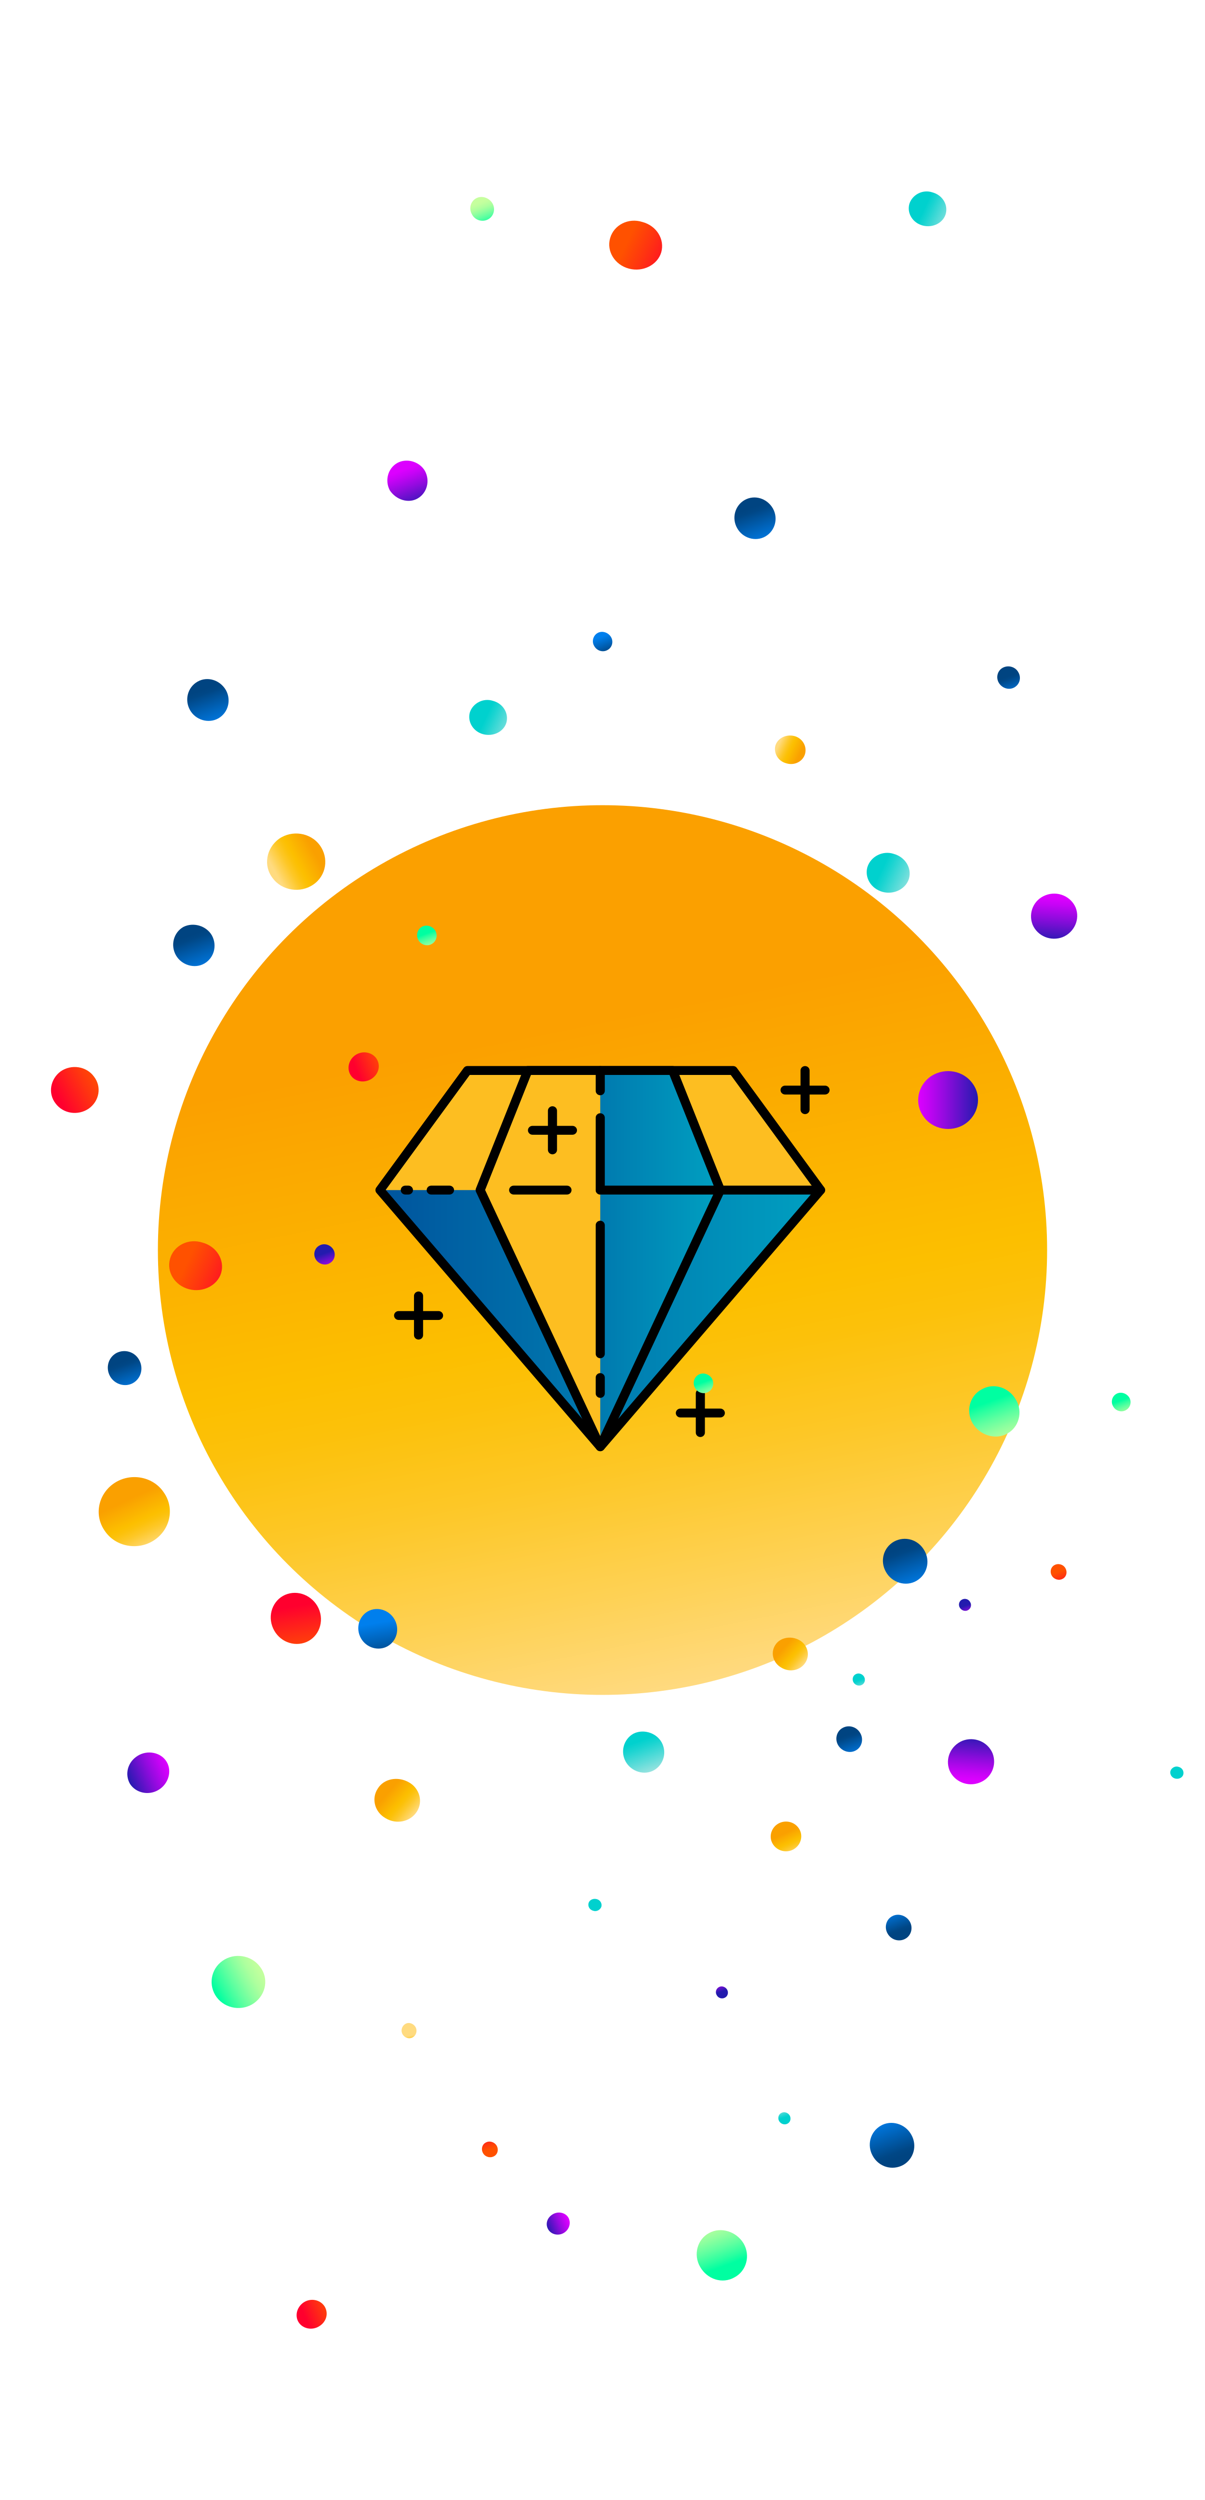 <?xml version="1.0" encoding="utf-8"?>
<!-- Generator: Adobe Illustrator 27.0.0, SVG Export Plug-In . SVG Version: 6.00 Build 0)  -->
<svg version="1.1" xmlns="http://www.w3.org/2000/svg" xmlns:xlink="http://www.w3.org/1999/xlink" x="0px" y="0px"
	 viewBox="0 0 3420 7092" style="enable-background:new 0 0 3420 7092;" xml:space="preserve">
<style type="text/css">
	.st0{fill:url(#SVGID_1_);}
	.st1{fill:url(#SVGID_00000092453637729621863780000010892556295232285586_);}
	.st2{fill:#FFFFFF;stroke:#000000;stroke-width:4;stroke-miterlimit:10;}
	.st3{fill:#3E487D;}
	.st4{fill:url(#SVGID_00000032625108496367582160000004910997963177293708_);}
	.st5{fill:url(#SVGID_00000096027177289340405180000001214195731699492002_);}
	.st6{fill:url(#SVGID_00000156564884327694892900000012332656688676149896_);}
	.st7{fill:url(#SVGID_00000122688674260482443170000017643590319253634230_);}
	.st8{fill:url(#SVGID_00000069385032749360662380000011393052609847593642_);}
	.st9{fill:url(#SVGID_00000124884179044387266750000007991085768959963299_);}
	.st10{fill:#F2F2F2;}
	.st11{fill:url(#SVGID_00000054262985807160440280000011204411124390913951_);}
	.st12{fill:#FFFFFF;}
	.st13{fill:url(#SVGID_00000099632535560169819000000008222324990822937529_);}
	.st14{fill:url(#SVGID_00000183955971857366557640000015035071268870514340_);}
	.st15{fill:url(#SVGID_00000043420031362778413840000015055375567637755268_);}
	.st16{fill:url(#SVGID_00000016054735093750841430000002107633408010657165_);}
	.st17{fill:url(#SVGID_00000116208182101388132450000003517986077948821162_);}
	.st18{fill:url(#SVGID_00000052077129123617649070000004568120946760623805_);}
	.st19{fill:url(#SVGID_00000012453910685726663380000015652269299209762727_);}
	.st20{fill:url(#SVGID_00000061447082515853709760000018095004283531017105_);}
	.st21{fill:url(#SVGID_00000087400651946039661070000002328717489606343609_);}
	.st22{fill:url(#SVGID_00000067194364411449350020000011063100103810493615_);}
	.st23{fill:url(#SVGID_00000059296330630935362740000010282453313020077987_);}
	.st24{fill:url(#SVGID_00000089573526114343941990000008964579094014796172_);}
	.st25{fill:url(#SVGID_00000093860148063396956720000016790741580048336317_);}
	.st26{fill:url(#SVGID_00000003103694412361475810000010932708129241980303_);}
	.st27{fill:none;stroke:#000000;stroke-linecap:round;stroke-linejoin:round;stroke-miterlimit:10;}
	.st28{fill:url(#SVGID_00000008119387786840650300000005875961040661905583_);}
	.st29{fill:url(#SVGID_00000171679232286832546840000004351908775704350353_);}
	.st30{fill:url(#SVGID_00000043448246533651587530000008718559837707993751_);}
	.st31{fill:url(#SVGID_00000181057279229161853620000009665695797601364394_);}
	.st32{fill:url(#SVGID_00000168115669769510183480000011346733605787922859_);}
	.st33{fill:#FDBE21;}
	.st34{fill:url(#SVGID_00000067201979982706485230000010472361060708407947_);}
	.st35{fill:url(#SVGID_00000034059012265831736090000013550139076297225889_);}
	.st36{fill:url(#SVGID_00000013895448438578490430000004227368729411590528_);}
	.st37{fill:url(#SVGID_00000183240862451361300520000018001164096383060872_);}
	.st38{fill:url(#SVGID_00000138566665750620381930000000194917781938143935_);}
	.st39{fill:url(#SVGID_00000013174714273017160600000009149182126136686255_);}
	.st40{fill:url(#SVGID_00000134935926447535291130000008721016907255466631_);}
	.st41{fill:none;stroke:#1D1D1B;stroke-linecap:round;stroke-miterlimit:10;}
	.st42{fill:url(#SVGID_00000157270614999311397280000012743565716014890379_);}
	.st43{fill:url(#SVGID_00000052818831210805609180000013269604421103858846_);}
	.st44{fill:url(#SVGID_00000026849246580758031080000006179198806252394131_);}
	.st45{fill:url(#SVGID_00000093877588069135593840000018243968045741648272_);}
	.st46{fill:url(#SVGID_00000012458921809661710040000004760510194916863147_);}
	.st47{fill:url(#SVGID_00000044169231881359760590000001734410605251669920_);}
	.st48{fill:url(#SVGID_00000145775529212211386170000016522447095834762375_);}
	.st49{fill:url(#SVGID_00000166676782155178258880000017032756723690823563_);}
	.st50{fill:url(#SVGID_00000150793864809474894070000015032141562725734530_);}
	.st51{fill:url(#SVGID_00000053533900707048710910000002191799314785335189_);}
	.st52{fill:url(#SVGID_00000085941391312734044380000004977266724799075984_);}
	.st53{fill:url(#SVGID_00000111883783724639489130000014234342252569855877_);}
	.st54{fill:url(#SVGID_00000124864244978554954870000011757799243259179955_);}
	.st55{fill:url(#SVGID_00000060713978496557981290000018100384914247274887_);}
	.st56{fill:none;stroke:#2F317E;stroke-width:0.27;stroke-linecap:round;stroke-miterlimit:10;}
	.st57{fill:url(#SVGID_00000114779649837133284050000003326148816299796609_);}
	.st58{fill:none;stroke:#2F317E;stroke-width:0.35;stroke-linecap:round;stroke-miterlimit:10;}
	.st59{fill:url(#SVGID_00000139265953009585386690000002956640109903205302_);}
	.st60{fill:url(#SVGID_00000152950271194768538180000008343100581604526748_);}
	.st61{fill:url(#SVGID_00000042714531127337997440000014114926091180414397_);}
	.st62{fill:url(#SVGID_00000023974240783118880630000012046731888624780187_);}
	.st63{fill:url(#SVGID_00000165201543579038322710000001879219381115222673_);}
	.st64{fill:url(#SVGID_00000174565668881810129580000009994145109080855708_);}
	.st65{fill:url(#SVGID_00000111895318577749562890000006903950701134428044_);}
	.st66{fill:url(#SVGID_00000158734971708624762710000003935702833658617228_);}
	.st67{fill:url(#SVGID_00000023982712126037208830000017776090246765473410_);}
	.st68{fill:url(#SVGID_00000036950036358567109370000016613904951623612338_);}
	.st69{fill:url(#SVGID_00000032628956252639649590000003424105488445076150_);}
	.st70{fill:url(#SVGID_00000099660360144100919910000014905246236679011498_);}
	.st71{fill:url(#SVGID_00000071539656088118081220000014025353198315665545_);}
	.st72{fill:url(#SVGID_00000036969364345050074480000014754133572672459393_);}
	.st73{fill:url(#SVGID_00000095310909996004708170000007631466975845830072_);}
	.st74{fill:url(#SVGID_00000043440574592894601080000000012089226961662121_);}
	.st75{fill:url(#SVGID_00000061467511153853393680000008398478090370346112_);}
	.st76{fill:url(#SVGID_00000122699179361525308290000004809402564375845054_);}
	.st77{fill:url(#SVGID_00000061451267087631801150000016131116274962915722_);}
	.st78{fill:url(#SVGID_00000089558710787065120110000018117000923756072115_);}
	.st79{fill:url(#SVGID_00000183226184217162255950000008236587551518329778_);}
	.st80{fill:url(#SVGID_00000145772051680500547310000012201031130996061369_);}
	.st81{fill:url(#SVGID_00000111914074879321652550000012026310361358139538_);}
	.st82{fill:url(#SVGID_00000169536250820653538360000016578489801943473067_);}
	.st83{fill:url(#SVGID_00000168815421885645962860000003790376711056593048_);}
	.st84{fill:url(#SVGID_00000026132213352534412850000003010417137120242843_);}
	.st85{fill:url(#SVGID_00000064315754945785291370000017422963683221961127_);}
	.st86{fill:url(#SVGID_00000002344491859718948490000005652599474891633572_);}
	.st87{fill:url(#SVGID_00000106149423147108518620000008452293116445037732_);}
	.st88{fill:url(#SVGID_00000134221507694200888910000015193414439787283851_);}
	.st89{fill:url(#SVGID_00000182503927496159102040000009523917520513763238_);}
	.st90{fill:url(#SVGID_00000033361254511151448810000013780831562484017037_);}
	.st91{fill:url(#SVGID_00000173860667351975899150000016457163469913290413_);}
	.st92{fill:url(#SVGID_00000001645859818405559220000013805121615036430731_);}
	.st93{fill:url(#SVGID_00000019660519440304638610000006833782690846886064_);}
	.st94{fill:url(#SVGID_00000142871183901096948270000013030030499970648720_);}
	.st95{fill:url(#SVGID_00000101097568375846529920000017155435269832056206_);}
	.st96{fill:url(#SVGID_00000128466230017453968350000017913817169554524068_);}
	.st97{fill:url(#SVGID_00000005238418450861477370000013544673972243948960_);}
	.st98{fill:url(#SVGID_00000161623081367451164070000008089624679374319529_);}
	.st99{fill:url(#SVGID_00000003811979648883418390000008785554253288544406_);}
	.st100{fill:url(#SVGID_00000168079445984701370630000006886631731856238526_);}
	.st101{fill:url(#SVGID_00000113349650936716500220000009460961596403636894_);}
	.st102{fill:url(#SVGID_00000163052130032591846600000000297623740665741212_);}
	.st103{fill:url(#SVGID_00000030451861703245371920000010500781883396485781_);}
	.st104{fill:url(#SVGID_00000045604724613704217140000000048217637464709515_);}
	.st105{fill:url(#SVGID_00000100351306175627627430000009251056492620781726_);}
	.st106{fill:url(#SVGID_00000141415886694743702610000007537481345569052838_);}
	.st107{fill:url(#SVGID_00000106114359480851594800000005567511740408607630_);}
	.st108{fill:url(#SVGID_00000181809253112212104600000007606162114729828499_);}
	.st109{fill:url(#SVGID_00000147203162049273100080000018072644952583149203_);}
	.st110{fill:url(#SVGID_00000008835061471154997140000012430583835123530172_);}
	.st111{fill:url(#SVGID_00000116921490214990461750000017955188732657242010_);}
	.st112{fill:url(#SVGID_00000083770239806492363870000011722403621455283341_);}
	.st113{fill:url(#SVGID_00000029762947408240921920000012984324164179393465_);}
	.st114{fill:url(#SVGID_00000183216443645923790240000007704186826083664557_);}
	.st115{fill:url(#SVGID_00000061464681285240801150000011508628962572955319_);}
	.st116{fill:url(#SVGID_00000111872353496954894800000003303977855725071766_);}
	.st117{fill:url(#SVGID_00000176763786414213319080000011429916999584216232_);}
	.st118{fill:url(#SVGID_00000093881027891471130770000015015169804725247907_);}
	.st119{fill:url(#SVGID_00000136379848535822083490000002685064592085589129_);}
	.st120{fill:url(#SVGID_00000157993262065276657360000014271711112838016148_);}
	.st121{fill:url(#SVGID_00000179637428573465618060000012445664014072798877_);}
	.st122{fill:url(#SVGID_00000004523505251044264610000011235716397970227879_);}
	.st123{fill:url(#SVGID_00000160894083729390765730000005125209075990443939_);}
	.st124{fill:url(#SVGID_00000065062887124577329500000011738683978972359352_);}
	.st125{fill:url(#SVGID_00000032647170324978490180000009808391308134492307_);}
	.st126{fill:url(#SVGID_00000147942801067195273160000010452740062851589013_);}
	.st127{fill:url(#SVGID_00000116926096551891627200000016587994644675873167_);}
	.st128{fill:url(#SVGID_00000176017270516328941530000002541167097477531780_);}
	.st129{fill:url(#SVGID_00000160186176176298963430000014515422899495378825_);}
	.st130{fill:url(#SVGID_00000005949493568673824240000013016989957644160909_);}
	.st131{fill:url(#SVGID_00000128477502543406646330000002510577361282227336_);}
	.st132{fill:url(#SVGID_00000173141078793481652730000010852764871861874103_);}
	.st133{fill:url(#SVGID_00000145050489340254433810000002506283230878324923_);}
	.st134{fill:url(#SVGID_00000062189874590762053990000005661980236962160520_);}
	.st135{fill:url(#SVGID_00000177463912572303714540000000198454668447857030_);}
	.st136{fill:url(#SVGID_00000081628563854085512340000009801584147631203760_);}
	.st137{fill:url(#SVGID_00000003076022646452689890000000320775544649179286_);}
	.st138{fill:url(#SVGID_00000106864736012411828780000011696389956732794531_);}
	.st139{fill:url(#SVGID_00000004512883019010680550000011755474419244549771_);}
	.st140{fill:url(#SVGID_00000005989206981147973530000013805989007611770262_);}
	.st141{fill:url(#SVGID_00000049917503817265809180000008522084646858559114_);}
	.st142{fill:url(#SVGID_00000116204675669228232990000018158967188327332512_);}
	.st143{fill:url(#SVGID_00000011013308269935053650000001411580793748794805_);}
	.st144{fill:url(#SVGID_00000048496203881131697590000008441253856912783759_);}
	.st145{fill:url(#SVGID_00000154414711800185601020000012435625409280718000_);}
	.st146{fill:url(#SVGID_00000114754054167627905630000003751068765763878284_);}
	.st147{fill:url(#SVGID_00000025422033971080315570000016114199620754929282_);}
	.st148{fill:url(#SVGID_00000054250178345706497100000002150825791818117517_);}
	.st149{fill:url(#SVGID_00000062178870690950034060000017906963624364753552_);}
	.st150{fill:url(#SVGID_00000041290012317712115470000009854816356362054066_);}
	.st151{fill:url(#SVGID_00000183940835908832831930000006759509254901331130_);}
	.st152{fill:url(#SVGID_00000016056158127155399420000009019186369438864553_);}
	.st153{fill:url(#SVGID_00000018934044754523120860000016895550781333372089_);}
	.st154{fill:url(#SVGID_00000119828012829978344990000006458603054531891366_);}
	.st155{fill:url(#SVGID_00000051373139239453763890000007758779766389042333_);}
	.st156{fill:none;stroke:#000000;stroke-width:0.5;stroke-miterlimit:10;}
	.st157{fill:none;stroke:#1A1A1A;stroke-width:0.94;stroke-linecap:round;stroke-linejoin:round;stroke-miterlimit:10;}
	.st158{fill:url(#SVGID_00000091000501136252899470000013816168501750092706_);}
	.st159{fill:#020202;}
	.st160{fill:none;}
	.st161{fill:url(#SVGID_00000138564510555995235340000016144902846339163062_);}
	.st162{fill:url(#SVGID_00000076568720597104469330000013066432092133312958_);}
	.st163{fill:url(#SVGID_00000145774648943824927780000001397638820435494820_);}
	.st164{fill:url(#SVGID_00000031170340028748421780000016856471227497885850_);}
	.st165{fill:url(#SVGID_00000111892849212976621130000016921743844642483633_);}
	.st166{fill:url(#SVGID_00000008870425828144460090000016517460596087460257_);}
	.st167{fill:url(#SVGID_00000182504895072331885720000005562854635690263451_);}
	.st168{fill-rule:evenodd;clip-rule:evenodd;}
	.st169{fill-rule:evenodd;clip-rule:evenodd;fill:url(#SVGID_00000039117592361993615490000008323821518758073504_);}
	.st170{fill:url(#SVGID_00000095305735721513008530000002512478531836887715_);}
	.st171{fill:url(#SVGID_00000071544867591537798190000003725798874324613533_);}
</style>
<g id="background">
</g>
<g id="object">
	<g>
		
			<linearGradient id="SVGID_1_" gradientUnits="userSpaceOnUse" x1="17938.041" y1="3802.997" x2="20461.914" y2="3802.997" gradientTransform="matrix(-0.199 -0.98 0.98 -0.199 1811.049 23118.729)">
			<stop  offset="0" style="stop-color:#FFDA80"/>
			<stop  offset="0.12" style="stop-color:#FED153"/>
			<stop  offset="0.254" style="stop-color:#FDC726"/>
			<stop  offset="0.358" style="stop-color:#FCC10A"/>
			<stop  offset="0.419" style="stop-color:#FCBF00"/>
			<stop  offset="0.756" style="stop-color:#FBA000"/>
			<stop  offset="0.994" style="stop-color:#FBA000"/>
		</linearGradient>
		<circle class="st0" cx="1710" cy="3546" r="1261.9"/>
		<g>
			<g>
				<g>
					<g>
						<g>
							
								<linearGradient id="SVGID_00000041260365849668697170000001833965948922907294_" gradientUnits="userSpaceOnUse" x1="1078.42" y1="3570.331" x2="2328.82" y2="3570.331">
								<stop  offset="0" style="stop-color:#00549D"/>
								<stop  offset="1" style="stop-color:#00A0C1"/>
							</linearGradient>
							<polygon style="fill:url(#SVGID_00000041260365849668697170000001833965948922907294_);" points="2080.7,3036.7 
								2328.8,3375.9 1703.6,4104 1078.4,3375.9 1326.6,3036.7 							"/>
						</g>
					</g>
				</g>
				<g>
					<g>
						<g>
							<polygon class="st33" points="1078.4,3375.9 1326.6,3036.7 2080.7,3036.7 2328.8,3375.9 							"/>
						</g>
					</g>
				</g>
				<g>
					<g>
						<g>
							<path d="M1703.6,4116.6c-3.8,0-7.4-1.6-9.9-4.5L1068.6,3384c-3.8-4.4-4-10.8-0.6-15.5l248.2-339.2c2.4-3.3,6.3-5.3,10.5-5.3
								h754.1c4.2,0,8.1,2,10.5,5.3l248.2,339.2c3.4,4.7,3.2,11.1-0.6,15.5l-625.2,728.1C1711,4115,1707.4,4116.6,1703.6,4116.6z
								 M1094.7,3375.3l608.9,709.1l608.9-709.1l-238.5-326h-740.8L1094.7,3375.3z"/>
						</g>
					</g>
				</g>
				<g>
					<g>
						<g>
							
								<linearGradient id="SVGID_00000150783180341704700730000017443148755874706560_" gradientUnits="userSpaceOnUse" x1="1362.828" y1="3570.331" x2="2044.404" y2="3570.331">
								<stop  offset="0" style="stop-color:#00549D"/>
								<stop  offset="1" style="stop-color:#00A0C1"/>
							</linearGradient>
							<polygon style="fill:url(#SVGID_00000150783180341704700730000017443148755874706560_);" points="1909.1,3036.7 
								2044.4,3375.9 1703.6,4104 1362.8,3375.9 1498.1,3036.7 							"/>
						</g>
					</g>
				</g>
				<g>
					<g>
						<g>
							<polygon class="st33" points="1703.6,4104 1362.8,3375.9 1498.1,3036.7 1703.6,3036.7 							"/>
						</g>
					</g>
				</g>
				<g>
					<g>
						<g>
							<g>
								<path d="M1703.6,4116.6c-5,0-9.6-2.9-11.7-7.4l-340.8-728.1c-1.5-3.1-1.6-6.7-0.3-9.9l135.3-339.2c1.9-4.8,6.7-8,12-8h411
									c5.3,0,10.1,3.2,12,8l135.3,339.2c1.3,3.2,1.2,6.7-0.3,9.9l-340.8,728.1C1713.2,4113.8,1708.7,4116.6,1703.6,4116.6z
									 M1376.8,3375.5l326.8,698.2l326.8-698.2l-130.1-326.2h-393.4L1376.8,3375.5z"/>
							</g>
						</g>
					</g>
				</g>
				<g>
					<g>
						<g>
							<path d="M2328.8,3388.5h-625.2c-7.1,0-12.9-5.7-12.9-12.6c0-7,5.8-12.6,12.9-12.6h625.2c7.1,0,12.9,5.7,12.9,12.6
								C2341.7,3382.9,2335.9,3388.5,2328.8,3388.5z"/>
						</g>
					</g>
				</g>
				<g>
					<g>
						<g>
							<path d="M1609.2,3388.5h-151.4c-7.1,0-12.9-5.7-12.9-12.6c0-7,5.8-12.6,12.9-12.6h151.4c7.1,0,12.9,5.7,12.9,12.6
								C1622.1,3382.9,1616.3,3388.5,1609.2,3388.5z"/>
						</g>
					</g>
				</g>
				<g>
					<g>
						<g>
							<path d="M1275.8,3388.5h-51.9c-7.1,0-12.9-5.7-12.9-12.6c0-7,5.8-12.6,12.9-12.6h51.9c7.1,0,12.9,5.7,12.9,12.6
								C1288.6,3382.9,1282.9,3388.5,1275.8,3388.5z"/>
						</g>
					</g>
				</g>
				<g>
					<g>
						<g>
							<path d="M1159.2,3388.5h-8.9c-7.1,0-12.9-5.7-12.9-12.6c0-7,5.8-12.6,12.9-12.6h8.9c7.1,0,12.9,5.7,12.9,12.6
								C1172.1,3382.9,1166.3,3388.5,1159.2,3388.5z"/>
						</g>
					</g>
				</g>
				<g>
					<g>
						<g>
							<g>
								<path d="M1703.6,3106.9c-7.1,0-12.9-5.7-12.9-12.6v-57.6c0-7,5.8-12.6,12.9-12.6c7.1,0,12.9,5.7,12.9,12.6v57.6
									C1716.5,3101.2,1710.7,3106.9,1703.6,3106.9z"/>
							</g>
						</g>
					</g>
				</g>
				<g>
					<g>
						<g>
							<g>
								<path d="M1703.6,3388.5c-7.1,0-12.9-5.7-12.9-12.6v-205.4c0-7,5.8-12.6,12.9-12.6c7.1,0,12.9,5.7,12.9,12.6v205.4
									C1716.5,3382.9,1710.7,3388.5,1703.6,3388.5z"/>
							</g>
						</g>
					</g>
				</g>
				<g>
					<g>
						<g>
							<path d="M1703.6,3965.3c-7.1,0-12.9-5.7-12.9-12.6v-45c0-7,5.8-12.6,12.9-12.6c7.1,0,12.9,5.7,12.9,12.6v45
								C1716.5,3959.7,1710.7,3965.3,1703.6,3965.3z"/>
						</g>
					</g>
				</g>
				<g>
					<g>
						<g>
							<path d="M1703.6,3852.9c-7.1,0-12.9-5.7-12.9-12.6v-364.9c0-7,5.8-12.6,12.9-12.6c7.1,0,12.9,5.7,12.9,12.6v364.9
								C1716.5,3847.2,1710.7,3852.9,1703.6,3852.9z"/>
						</g>
					</g>
				</g>
			</g>
			<g>
				<g>
					<g>
						<g>
							<g>
								<path d="M2284.9,3160.4c-7.1,0-12.9-5.7-12.9-12.6v-111.1c0-7,5.8-12.6,12.9-12.6c7.1,0,12.9,5.7,12.9,12.6v111.1
									C2297.8,3154.7,2292,3160.4,2284.9,3160.4z"/>
							</g>
						</g>
					</g>
				</g>
				<g>
					<g>
						<g>
							<path d="M2341.6,3104.8h-113.4c-7.1,0-12.9-5.7-12.9-12.6c0-7,5.8-12.6,12.9-12.6h113.4c7.1,0,12.9,5.7,12.9,12.6
								C2354.5,3099.2,2348.7,3104.8,2341.6,3104.8z"/>
						</g>
					</g>
				</g>
			</g>
			<g>
				<g>
					<g>
						<g>
							<path d="M1568,3274.4c-7.1,0-12.9-5.7-12.9-12.6v-111.1c0-7,5.8-12.6,12.9-12.6c7.1,0,12.9,5.7,12.9,12.6v111.1
								C1580.9,3268.8,1575.1,3274.4,1568,3274.4z"/>
						</g>
					</g>
				</g>
				<g>
					<g>
						<g>
							<path d="M1624.7,3218.9h-113.4c-7.1,0-12.9-5.7-12.9-12.6c0-7,5.8-12.6,12.9-12.6h113.4c7.1,0,12.9,5.7,12.9,12.6
								C1637.6,3213.2,1631.8,3218.9,1624.7,3218.9z"/>
						</g>
					</g>
				</g>
			</g>
			<g>
				<g>
					<g>
						<g>
							<path d="M1187.9,3799.9c-7.1,0-12.9-5.7-12.9-12.6v-111.1c0-7,5.8-12.6,12.9-12.6c7.1,0,12.9,5.7,12.9,12.6v111.1
								C1200.8,3794.2,1195.1,3799.9,1187.9,3799.9z"/>
						</g>
					</g>
				</g>
				<g>
					<g>
						<g>
							<g>
								<path d="M1244.7,3744.3h-113.4c-7.1,0-12.9-5.7-12.9-12.6c0-7,5.8-12.6,12.9-12.6h113.4c7.1,0,12.9,5.7,12.9,12.6
									C1257.6,3738.7,1251.8,3744.3,1244.7,3744.3z"/>
							</g>
						</g>
					</g>
				</g>
			</g>
			<g>
				<g>
					<g>
						<g>
							<path d="M1987.7,4076.4c-7.1,0-12.9-5.6-12.9-12.6v-111.1c0-7,5.8-12.6,12.9-12.6c7.1,0,12.9,5.7,12.9,12.6v111.1
								C2000.6,4070.8,1994.8,4076.4,1987.7,4076.4z"/>
						</g>
					</g>
				</g>
				<g>
					<g>
						<g>
							<path d="M2044.4,4020.9H1931c-7.1,0-12.9-5.7-12.9-12.6c0-7,5.8-12.6,12.9-12.6h113.4c7.1,0,12.9,5.7,12.9,12.6
								C2057.3,4015.2,2051.5,4020.9,2044.4,4020.9z"/>
						</g>
					</g>
				</g>
			</g>
		</g>
	</g>
	
		<linearGradient id="SVGID_00000134210188677345678770000017038708836400809146_" gradientUnits="userSpaceOnUse" x1="1170.172" y1="2918.109" x2="1255.157" y2="2933.304" gradientTransform="matrix(-0.556 -0.807 1.031 -0.672 -106.292 8165.682)">
		<stop  offset="0" style="stop-color:#FFDB80"/>
		<stop  offset="0.12" style="stop-color:#FED153"/>
		<stop  offset="0.25" style="stop-color:#FDC726"/>
		<stop  offset="0.36" style="stop-color:#FCC10A"/>
		<stop  offset="0.42" style="stop-color:#FCBF00"/>
		<stop  offset="0.76" style="stop-color:#FAA000"/>
		<stop  offset="0.99" style="stop-color:#FAA000"/>
	</linearGradient>
	<path style="fill:url(#SVGID_00000134210188677345678770000017038708836400809146_);" d="M2206.6,5174.4
		c-19.6,13.1-25.4,39.3-11.9,58.5c13.1,19.2,40.5,24.6,60.2,11.5c19.6-13.1,25.4-39.3,11.9-58.5
		C2253.7,5166.6,2226.7,5161.3,2206.6,5174.4z"/>
	
		<linearGradient id="SVGID_00000124148584188719625800000001646284386373958550_" gradientUnits="userSpaceOnUse" x1="4160.249" y1="7168.678" x2="4294.252" y2="7192.652" gradientTransform="matrix(0.268 0.785 -0.951 0.31 6771.518 -884.394)">
		<stop  offset="0" style="stop-color:#007FED"/>
		<stop  offset="0.37" style="stop-color:#0067C1"/>
		<stop  offset="0.84" style="stop-color:#004786"/>
		<stop  offset="0.95" style="stop-color:#004481"/>
	</linearGradient>
	<path style="fill:url(#SVGID_00000124148584188719625800000001646284386373958550_);" d="M1090.3,4674.1
		c28.6-9,43.9-41.3,33.9-70.4c-10.1-29.6-41.8-46-70.4-37s-43.9,41.3-33.9,70.4C1030,4666.7,1061.2,4683.1,1090.3,4674.1z"/>
	
		<linearGradient id="SVGID_00000053502974688266195980000017597733288437442191_" gradientUnits="userSpaceOnUse" x1="4039.894" y1="3097.155" x2="3999.078" y2="3199.135" gradientTransform="matrix(-0.931 0.364 -0.459 -1.12 7944.692 7047.071)">
		<stop  offset="0" style="stop-color:#DC00FF"/>
		<stop  offset="0.15" style="stop-color:#C703F6"/>
		<stop  offset="0.45" style="stop-color:#910BDE"/>
		<stop  offset="0.88" style="stop-color:#3B17B9"/>
		<stop  offset="1" style="stop-color:#231BAE"/>
	</linearGradient>
	<path style="fill:url(#SVGID_00000053502974688266195980000017597733288437442191_);" d="M2694.7,5021.6
		c13.9,32.7,52,48.3,85.5,35.2c33.6-12.7,49.9-49.9,36.8-83.5c-13.9-32.7-52-48.3-85.5-35.2
		C2698,4952.1,2682.1,4988.9,2694.7,5021.6z"/>
	
		<linearGradient id="SVGID_00000145050192087926390300000003121018758518830269_" gradientUnits="userSpaceOnUse" x1="1353.882" y1="3344.711" x2="1506.32" y2="3371.966" gradientTransform="matrix(-0.413 -0.72 0.87 -0.473 243.541 7065.621)">
		<stop  offset="0" style="stop-color:#007FED"/>
		<stop  offset="0.37" style="stop-color:#0067C1"/>
		<stop  offset="0.84" style="stop-color:#004786"/>
		<stop  offset="0.95" style="stop-color:#004481"/>
	</linearGradient>
	<path style="fill:url(#SVGID_00000145050192087926390300000003121018758518830269_);" d="M2537.1,4373.1
		c-29.9,17.2-40.1,55.2-22.9,85.5c17.2,31.5,57.3,43,86.8,25.8c29.9-17.2,40.1-55.2,22.9-85.5
		C2606.6,4367.4,2568.6,4355.9,2537.1,4373.1z"/>
	
		<linearGradient id="SVGID_00000077324307270057545120000008659856290304461739_" gradientUnits="userSpaceOnUse" x1="4019.071" y1="7375.322" x2="4191.866" y2="7406.229" gradientTransform="matrix(0.268 0.785 -0.951 0.31 6771.518 -884.394)">
		<stop  offset="0" style="stop-color:#FF002E"/>
		<stop  offset="0.62" style="stop-color:#FF3510"/>
		<stop  offset="1" style="stop-color:#FF5100"/>
	</linearGradient>
	<path style="fill:url(#SVGID_00000077324307270057545120000008659856290304461739_);" d="M863.5,4660.2c37-11.6,56.6-52.9,43.4-91
		c-13.2-38.1-54-59.3-91-47.6c-37,11.6-56.6,52.9-43.4,91C785.7,4650.7,825.4,4671.8,863.5,4660.2L863.5,4660.2z"/>
	
		<linearGradient id="SVGID_00000175314746951153240810000006471258331291890605_" gradientUnits="userSpaceOnUse" x1="-1827.458" y1="6710.366" x2="-1726.426" y2="6728.465" gradientTransform="matrix(0.723 -0.428 0.52 0.831 -1304.008 211.435)">
		<stop  offset="0" style="stop-color:#FF002E"/>
		<stop  offset="0.62" style="stop-color:#FF3510"/>
		<stop  offset="1" style="stop-color:#FF5100"/>
	</linearGradient>
	<path style="fill:url(#SVGID_00000175314746951153240810000006471258331291890605_);" d="M921.3,6542.6
		c-12.2-19.1-38.6-24.3-58.2-12.2c-19.6,12.2-27.5,37.6-15.9,56.6c11.6,19.1,38.6,24.3,58.2,12.2
		C926,6587.1,933.5,6562.8,921.3,6542.6z"/>
	
		<linearGradient id="SVGID_00000159451887517353205720000003099291957233119138_" gradientUnits="userSpaceOnUse" x1="1180.52" y1="3441.27" x2="1221.647" y2="3448.636" gradientTransform="matrix(-0.413 -0.72 0.87 -0.473 243.541 7065.621)">
		<stop  offset="0" style="stop-color:#DC00FF"/>
		<stop  offset="0.15" style="stop-color:#C703F6"/>
		<stop  offset="0.45" style="stop-color:#910BDE"/>
		<stop  offset="0.88" style="stop-color:#3B17B9"/>
		<stop  offset="1" style="stop-color:#231BAE"/>
	</linearGradient>
	<path style="fill:url(#SVGID_00000159451887517353205720000003099291957233119138_);" d="M2730.2,4537.6c-8.2,4.1-11,14.7-6.1,22.9
		c4.9,8.2,15.6,11.5,23.3,7c8.2-4.5,11-14.7,6.1-22.9C2749,4536,2738.4,4533.1,2730.2,4537.6L2730.2,4537.6z"/>
	
		<linearGradient id="SVGID_00000152959550498193178910000000508133914921725083_" gradientUnits="userSpaceOnUse" x1="1207.061" y1="2422.4" x2="1348.367" y2="2447.644" gradientTransform="matrix(-0.413 -0.72 0.87 -0.473 243.541 7065.621)">
		<stop  offset="0" style="stop-color:#C4E8E4"/>
		<stop  offset="0.48" style="stop-color:#5EDCD9"/>
		<stop  offset="0.83" style="stop-color:#1AD4D1"/>
		<stop  offset="0.99" style="stop-color:#00D1CE"/>
	</linearGradient>
	<path style="fill:url(#SVGID_00000152959550498193178910000000508133914921725083_);" d="M1797.2,4918.2
		c-27.5,15.9-37,51.3-21.2,79.4c15.9,28,52.9,39.7,80.4,23.8c27.5-15.9,37-51.3,21.2-79.4
		C1861.8,4914.5,1824.8,4903.9,1797.2,4918.2z"/>
	
		<linearGradient id="SVGID_00000060741602734164779530000008098578819453156256_" gradientUnits="userSpaceOnUse" x1="4733.979" y1="4457.821" x2="4875.286" y2="4483.119" gradientTransform="matrix(-0.413 -0.72 0.87 -0.473 243.541 7065.621)">
		<stop  offset="0" style="stop-color:#007FED"/>
		<stop  offset="0.37" style="stop-color:#0067C1"/>
		<stop  offset="0.84" style="stop-color:#004786"/>
		<stop  offset="0.95" style="stop-color:#004481"/>
	</linearGradient>
	<path style="fill:url(#SVGID_00000060741602734164779530000008098578819453156256_);" d="M2113.2,1418.5
		c-27.5,15.9-37,51.3-21.2,79.4c15.9,29.1,52.9,39.7,80.4,23.8s37-51.3,21.2-79.4C2176.7,1413.2,2141.3,1402.6,2113.2,1418.5z"/>
	
		<linearGradient id="SVGID_00000050664906025586720200000017789932897550894996_" gradientUnits="userSpaceOnUse" x1="2254.632" y1="3103.323" x2="2321.739" y2="3115.337" gradientTransform="matrix(-0.413 -0.72 0.87 -0.473 243.541 7065.621)">
		<stop  offset="0" style="stop-color:#C6FF9E"/>
		<stop  offset="0.1" style="stop-color:#BFFF9E"/>
		<stop  offset="0.26" style="stop-color:#ACFF9E"/>
		<stop  offset="0.43" style="stop-color:#8CFF9F"/>
		<stop  offset="0.63" style="stop-color:#60FFA0"/>
		<stop  offset="0.85" style="stop-color:#29FFA0"/>
		<stop  offset="0.99" style="stop-color:#00FFA1"/>
	</linearGradient>
	<path style="fill:url(#SVGID_00000050664906025586720200000017789932897550894996_);" d="M1982.6,3899.5
		c-13.2,7.4-17.5,24.3-10.1,37.6c7.4,13.8,25.4,19.1,38.1,11.1c13.2-7.4,17.5-24.3,10.1-37.6
		C2012.8,3897.9,1995.9,3892.1,1982.6,3899.5z"/>
	
		<linearGradient id="SVGID_00000000924335352377794540000009610605954475566486_" gradientUnits="userSpaceOnUse" x1="1520.726" y1="4116.54" x2="1584.648" y2="4127.958" gradientTransform="matrix(-0.413 -0.72 0.87 -0.473 243.541 7065.621)">
		<stop  offset="0" style="stop-color:#C6FF9E"/>
		<stop  offset="0.1" style="stop-color:#BFFF9E"/>
		<stop  offset="0.26" style="stop-color:#ACFF9E"/>
		<stop  offset="0.43" style="stop-color:#8CFF9F"/>
		<stop  offset="0.63" style="stop-color:#60FFA0"/>
		<stop  offset="0.85" style="stop-color:#29FFA0"/>
		<stop  offset="0.99" style="stop-color:#00FFA1"/>
	</linearGradient>
	<path style="fill:url(#SVGID_00000000924335352377794540000009610605954475566486_);" d="M3168.7,3953.8
		c-12.7,7-16.8,23.3-9.4,35.6c7,13.1,24.1,18,36.4,10.6c12.7-7,16.8-23.3,9.4-35.6C3197.8,3952.5,3181.4,3946.8,3168.7,3953.8z"/>
	
		<linearGradient id="SVGID_00000137829720455297132500000003361491299748014981_" gradientUnits="userSpaceOnUse" x1="943.069" y1="2957.764" x2="1030.726" y2="2973.438" gradientTransform="matrix(-0.413 -0.72 0.87 -0.473 243.541 7065.621)">
		<stop  offset="0" style="stop-color:#007FED"/>
		<stop  offset="0.37" style="stop-color:#0067C1"/>
		<stop  offset="0.84" style="stop-color:#004786"/>
		<stop  offset="0.95" style="stop-color:#004481"/>
	</linearGradient>
	<path style="fill:url(#SVGID_00000137829720455297132500000003361491299748014981_);" d="M2391.8,4901.4
		c-17.2,9-23.3,31.5-13.1,49.1c10.2,17.2,32.7,24.6,49.9,15.1c17.2-9,23.3-31.5,13.1-49.1C2431.5,4898.1,2409,4892,2391.8,4901.4z"
		/>
	
		<linearGradient id="SVGID_00000061469574454191183120000003766811236826238883_" gradientUnits="userSpaceOnUse" x1="1130.391" y1="3070.906" x2="1171.764" y2="3078.272" gradientTransform="matrix(-0.413 -0.72 0.87 -0.473 243.541 7065.621)">
		<stop  offset="0" style="stop-color:#C4E8E4"/>
		<stop  offset="0.48" style="stop-color:#5EDCD9"/>
		<stop  offset="0.83" style="stop-color:#1AD4D1"/>
		<stop  offset="0.99" style="stop-color:#00D1CE"/>
	</linearGradient>
	<path style="fill:url(#SVGID_00000061469574454191183120000003766811236826238883_);" d="M2428.6,4749.2c-8.2,4.1-11,14.7-6.1,23.3
		c4.9,8.2,15.6,11.5,23.7,7c8.2-4.1,11-14.7,6.1-23.3C2447.4,4748,2436.8,4744.7,2428.6,4749.2z"/>
	
		<linearGradient id="SVGID_00000137853232184254494860000009692180829968544936_" gradientUnits="userSpaceOnUse" x1="2433.585" y1="2549.77" x2="2549.11" y2="2570.436" gradientTransform="matrix(-0.723 -0.428 0.523 -0.83 2706.037 7882.311)">
		<stop  offset="0" style="stop-color:#FFDB80"/>
		<stop  offset="0.12" style="stop-color:#FED153"/>
		<stop  offset="0.25" style="stop-color:#FDC726"/>
		<stop  offset="0.36" style="stop-color:#FCC10A"/>
		<stop  offset="0.42" style="stop-color:#FCBF00"/>
		<stop  offset="0.76" style="stop-color:#FAA000"/>
		<stop  offset="0.99" style="stop-color:#FAA000"/>
	</linearGradient>
	<path style="fill:url(#SVGID_00000137853232184254494860000009692180829968544936_);" d="M2200.3,4666.5
		c-14.3,22.1-6.1,51.2,17.6,64.2c23.7,14.3,53.6,7.8,67.9-14.3c14.3-22.1,6.1-51.2-17.6-64.2
		C2244.5,4639.5,2213.8,4644.8,2200.3,4666.5z"/>
	
		<linearGradient id="SVGID_00000057143520896932466540000008180626808060755895_" gradientUnits="userSpaceOnUse" x1="3955.578" y1="6716.11" x2="4079.26" y2="6738.232" gradientTransform="matrix(-0.82 -0.225 0.274 -0.931 4123.151 7777.265)">
		<stop  offset="0" style="stop-color:#C4E8E4"/>
		<stop  offset="0.48" style="stop-color:#5EDCD9"/>
		<stop  offset="0.83" style="stop-color:#1AD4D1"/>
		<stop  offset="0.99" style="stop-color:#00D1CE"/>
	</linearGradient>
	<path style="fill:url(#SVGID_00000057143520896932466540000008180626808060755895_);" d="M2580.9,578.4c-7.4,26.5,9.5,54,38.1,61.4
		c28.6,7.4,57.7-7.4,65.1-32.8c7.4-26.5-9.5-54-38.1-61.4C2619,536.6,2589.3,552,2580.9,578.4L2580.9,578.4z"/>
	
		<linearGradient id="SVGID_00000043442324713960608710000008454135858833699499_" gradientUnits="userSpaceOnUse" x1="1725.484" y1="2506.407" x2="1769.273" y2="2514.264" gradientTransform="matrix(-0.82 -0.225 0.274 -0.931 4123.151 7777.265)">
		<stop  offset="0" style="stop-color:#C4E8E4"/>
		<stop  offset="0.48" style="stop-color:#5EDCD9"/>
		<stop  offset="0.83" style="stop-color:#1AD4D1"/>
		<stop  offset="0.99" style="stop-color:#00D1CE"/>
	</linearGradient>
	<path style="fill:url(#SVGID_00000043442324713960608710000008454135858833699499_);" d="M3322,5023.5c-2.5,9.4,3.3,19.2,13.5,21.7
		c10.2,2.5,20.5-2.5,22.9-11.5c2.5-9.4-3.3-19.2-13.5-21.7C3335.5,5008.8,3325.2,5014.5,3322,5023.5z"/>
	
		<linearGradient id="SVGID_00000102530515646831104110000001444945947232816530_" gradientUnits="userSpaceOnUse" x1="2932.501" y1="2093.928" x2="3129.776" y2="2129.208" gradientTransform="matrix(-0.556 -0.807 1.031 -0.672 -106.292 8165.682)">
		<stop  offset="0" style="stop-color:#FFDB80"/>
		<stop  offset="0.12" style="stop-color:#FED153"/>
		<stop  offset="0.25" style="stop-color:#FDC726"/>
		<stop  offset="0.36" style="stop-color:#FCC10A"/>
		<stop  offset="0.42" style="stop-color:#FCBF00"/>
		<stop  offset="0.76" style="stop-color:#FAA000"/>
		<stop  offset="0.99" style="stop-color:#FAA000"/>
	</linearGradient>
	<path style="fill:url(#SVGID_00000102530515646831104110000001444945947232816530_);" d="M325,4206.8c-46,30.2-59.3,91-27.5,136
		c30.2,45,93.7,56.6,139.7,26.5s59.3-91,27.5-136C434.5,4188.3,371,4176.6,325,4206.8z"/>
	
		<linearGradient id="SVGID_00000003063752407334010950000016038793100438424757_" gradientUnits="userSpaceOnUse" x1="1624.382" y1="3773.75" x2="1796.143" y2="3804.514" gradientTransform="matrix(-0.413 -0.72 0.87 -0.473 243.541 7065.621)">
		<stop  offset="0" style="stop-color:#C6FF9E"/>
		<stop  offset="0.1" style="stop-color:#BFFF9E"/>
		<stop  offset="0.26" style="stop-color:#ACFF9E"/>
		<stop  offset="0.43" style="stop-color:#8CFF9F"/>
		<stop  offset="0.63" style="stop-color:#60FFA0"/>
		<stop  offset="0.85" style="stop-color:#29FFA0"/>
		<stop  offset="0.99" style="stop-color:#00FFA1"/>
	</linearGradient>
	<path style="fill:url(#SVGID_00000003063752407334010950000016038793100438424757_);" d="M2786,3941.3
		c-33.6,17.6-45.7,61.7-25.6,96.1c20,33.6,64.1,48.1,97.7,29.6c33.6-17.6,45.7-61.7,25.6-96.1
		C2863.7,3935.7,2820.5,3921.3,2786,3941.3z"/>
	
		<linearGradient id="SVGID_00000080922195707524702920000003313600028613184392_" gradientUnits="userSpaceOnUse" x1="6956.53" y1="4005.133" x2="7097.836" y2="4030.431" gradientTransform="matrix(-0.723 0.428 -0.52 -0.831 7587.627 5356.834)">
		<stop  offset="0" style="stop-color:#DC00FF"/>
		<stop  offset="0.15" style="stop-color:#C703F6"/>
		<stop  offset="0.45" style="stop-color:#910BDE"/>
		<stop  offset="0.88" style="stop-color:#3B17B9"/>
		<stop  offset="1" style="stop-color:#231BAE"/>
	</linearGradient>
	<path style="fill:url(#SVGID_00000080922195707524702920000003313600028613184392_);" d="M368.7,5060c16.9,26.5,54,34.4,82,16.9
		c27.5-16.9,38.1-52.9,22.2-79.4c-15.9-26.5-54-34.4-82-16.9C362.3,4998.1,353.4,5032.5,368.7,5060z"/>
	
		<linearGradient id="SVGID_00000158746191050183462030000007640334490150460344_" gradientUnits="userSpaceOnUse" x1="5537.407" y1="7459.703" x2="5589.113" y2="7468.965" gradientTransform="matrix(0.268 0.785 -0.951 0.31 6771.518 -884.394)">
		<stop  offset="0" style="stop-color:#FFDB80"/>
		<stop  offset="0.12" style="stop-color:#FED153"/>
		<stop  offset="0.25" style="stop-color:#FDC726"/>
		<stop  offset="0.36" style="stop-color:#FCC10A"/>
		<stop  offset="0.42" style="stop-color:#FCBF00"/>
		<stop  offset="0.76" style="stop-color:#FAA000"/>
		<stop  offset="0.99" style="stop-color:#FAA000"/>
	</linearGradient>
	<path style="fill:url(#SVGID_00000158746191050183462030000007640334490150460344_);" d="M1167.8,5780.9
		c11.1-3.7,16.9-15.9,13.2-27c-3.7-11.1-16.4-18-27-14.3s-16.9,15.9-13.2,27C1144.5,5777.7,1156.7,5784.6,1167.8,5780.9z"/>
	
		<linearGradient id="SVGID_00000016065518790110929240000009335646595644130458_" gradientUnits="userSpaceOnUse" x1="6623.585" y1="2283.345" x2="6700.325" y2="2297.052" gradientTransform="matrix(-0.723 0.428 -0.52 -0.831 7587.627 5356.834)">
		<stop  offset="0" style="stop-color:#DC00FF"/>
		<stop  offset="0.15" style="stop-color:#C703F6"/>
		<stop  offset="0.45" style="stop-color:#910BDE"/>
		<stop  offset="0.88" style="stop-color:#3B17B9"/>
		<stop  offset="1" style="stop-color:#231BAE"/>
	</linearGradient>
	<path style="fill:url(#SVGID_00000016065518790110929240000009335646595644130458_);" d="M1556.3,6324.8c9,14.3,29.1,18.5,44.5,9
		c15.3-9.5,20.6-28.6,12.2-43.4c-8.5-14.3-29.1-18.5-44.5-9C1552.6,6290.9,1546.8,6309.4,1556.3,6324.8z"/>
	
		<linearGradient id="SVGID_00000175286393051626384980000012917952738387268284_" gradientUnits="userSpaceOnUse" x1="3870.17" y1="4866.737" x2="3947.121" y2="4880.497" gradientTransform="matrix(-0.413 -0.72 0.87 -0.473 243.541 7065.621)">
		<stop  offset="0" style="stop-color:#007FED"/>
		<stop  offset="0.37" style="stop-color:#0067C1"/>
		<stop  offset="0.84" style="stop-color:#004786"/>
		<stop  offset="0.95" style="stop-color:#004481"/>
	</linearGradient>
	<path style="fill:url(#SVGID_00000175286393051626384980000012917952738387268284_);" d="M2846.4,1894
		c-15.3,7.9-20.6,27.5-11.6,42.9c9,15.3,28.6,21.7,43.9,13.2c15.3-8.5,20.6-27.5,11.6-42.9C2881.9,1891.3,2861.8,1886,2846.4,1894z"
		/>
	
		<linearGradient id="SVGID_00000073000821959162527990000008955272188039936430_" gradientUnits="userSpaceOnUse" x1="825.899" y1="3096.404" x2="987.581" y2="3125.353" gradientTransform="matrix(0.808 -0.571 0.73 0.978 -2148.904 -86.356)">
		<stop  offset="0" style="stop-color:#FFDB80"/>
		<stop  offset="0.12" style="stop-color:#FED153"/>
		<stop  offset="0.25" style="stop-color:#FDC726"/>
		<stop  offset="0.36" style="stop-color:#FCC10A"/>
		<stop  offset="0.42" style="stop-color:#FCBF00"/>
		<stop  offset="0.76" style="stop-color:#FAA000"/>
		<stop  offset="0.99" style="stop-color:#FAA000"/>
	</linearGradient>
	<path style="fill:url(#SVGID_00000073000821959162527990000008955272188039936430_);" d="M907.4,2397.4
		c-26.5-36-78.9-43.4-115.4-18c-36.5,26.5-45.5,76.7-18,111.7c26.5,36,78.9,43.4,115.4,18C925.9,2484.2,934.4,2434,907.4,2397.4z"/>
	
		<linearGradient id="SVGID_00000026154691535267724740000015865471495232991647_" gradientUnits="userSpaceOnUse" x1="5134.752" y1="2331.126" x2="5308.501" y2="2362.192" gradientTransform="matrix(-0.82 -0.225 0.274 -0.931 4237.601 6971.825)">
		<stop  offset="0" style="stop-color:#FF002E"/>
		<stop  offset="0.62" style="stop-color:#FF3510"/>
		<stop  offset="1" style="stop-color:#FF5100"/>
	</linearGradient>
	<path style="fill:url(#SVGID_00000026154691535267724740000015865471495232991647_);" d="M482.6,3570.7
		c-10.6,37,13.2,75.7,53.5,86.3c39.7,10.6,81-10.6,91.6-46c10.6-37-13.2-75.7-53.5-86.3C534.4,3512,493.1,3533.2,482.6,3570.7
		L482.6,3570.7z"/>
	
		<linearGradient id="SVGID_00000142157417569387513750000004015805531625905838_" gradientUnits="userSpaceOnUse" x1="4686.13" y1="5549.969" x2="4859.879" y2="5581.035" gradientTransform="matrix(-0.82 -0.225 0.274 -0.931 4237.601 6971.825)">
		<stop  offset="0" style="stop-color:#FF002E"/>
		<stop  offset="0.62" style="stop-color:#FF3510"/>
		<stop  offset="1" style="stop-color:#FF5100"/>
	</linearGradient>
	<path style="fill:url(#SVGID_00000142157417569387513750000004015805531625905838_);" d="M1731.6,675.7
		c-10.6,37,13.2,75.7,53.5,86.3c39.7,10.6,81-10.6,91.6-46c10.6-37-13.2-75.7-53.5-86.3C1783.4,617,1742.1,638.2,1731.6,675.7
		L1731.6,675.7z"/>
	
		<linearGradient id="SVGID_00000106139043620835266400000015675158683150388869_" gradientUnits="userSpaceOnUse" x1="2605.855" y1="3056.494" x2="2776.164" y2="3056.494" gradientTransform="matrix(1 0 0 1 0 64)">
		<stop  offset="0" style="stop-color:#DC00FF"/>
		<stop  offset="0.15" style="stop-color:#C703F6"/>
		<stop  offset="0.45" style="stop-color:#910BDE"/>
		<stop  offset="0.88" style="stop-color:#3B17B9"/>
		<stop  offset="1" style="stop-color:#231BAE"/>
	</linearGradient>
	<path style="fill:url(#SVGID_00000106139043620835266400000015675158683150388869_);" d="M2643.5,3052.2
		c-38.6,25.4-49.7,76.7-22.8,114.3c25.4,37.6,78.9,47.1,117.5,22.2c38.6-25.4,49.7-76.7,22.8-114.3
		C2735,3036.9,2682.6,3027.3,2643.5,3052.2z"/>
	
		<linearGradient id="SVGID_00000177485796018983403340000002322496699224920467_" gradientUnits="userSpaceOnUse" x1="291.264" y1="3631.635" x2="392.824" y2="3649.788" gradientTransform="matrix(0.723 -0.428 0.52 0.831 -1088.258 140.265)">
		<stop  offset="0" style="stop-color:#FF002E"/>
		<stop  offset="0.62" style="stop-color:#FF3510"/>
		<stop  offset="1" style="stop-color:#FF5100"/>
	</linearGradient>
	<path style="fill:url(#SVGID_00000177485796018983403340000002322496699224920467_);" d="M1069.2,3003.9
		c-12.2-19.1-38.6-24.3-58.7-12.2c-19.6,12.2-27.5,37.6-15.9,57.2s38.6,24.3,58.7,12.2C1074,3048.4,1081.4,3024,1069.2,3003.9z"/>
	
		<linearGradient id="SVGID_00000168102670922627105300000018261242077213480610_" gradientUnits="userSpaceOnUse" x1="-60.264" y1="4930.294" x2="21.133" y2="4944.901" gradientTransform="matrix(0.413 0.72 -0.87 0.473 5676.379 -1715.68)">
		<stop  offset="0" style="stop-color:#C6FF9E"/>
		<stop  offset="0.1" style="stop-color:#BFFF9E"/>
		<stop  offset="0.26" style="stop-color:#ACFF9E"/>
		<stop  offset="0.43" style="stop-color:#8CFF9F"/>
		<stop  offset="0.63" style="stop-color:#60FFA0"/>
		<stop  offset="0.85" style="stop-color:#29FFA0"/>
		<stop  offset="0.99" style="stop-color:#00FFA1"/>
	</linearGradient>
	<path style="fill:url(#SVGID_00000168102670922627105300000018261242077213480610_);" d="M1385.4,622.2
		c15.9-8.5,21.7-29.1,12.2-45.5c-9.5-15.9-30.2-22.8-46-14.3c-15.9,8.5-21.7,29.1-12.2,45.5C1347.8,624.8,1369,631.2,1385.4,622.2z"
		/>
	
		<linearGradient id="SVGID_00000075155091606891769550000014645039864897815689_" gradientUnits="userSpaceOnUse" x1="2816.827" y1="1716.541" x2="2886.58" y2="1729.031" gradientTransform="matrix(-0.413 -0.72 0.87 -0.473 607.241 6451.581)">
		<stop  offset="0" style="stop-color:#DC00FF"/>
		<stop  offset="0.15" style="stop-color:#C703F6"/>
		<stop  offset="0.45" style="stop-color:#910BDE"/>
		<stop  offset="0.88" style="stop-color:#3B17B9"/>
		<stop  offset="1" style="stop-color:#231BAE"/>
	</linearGradient>
	<path style="fill:url(#SVGID_00000075155091606891769550000014645039864897815689_);" d="M906.5,3533.2
		c-13.8,6.9-18.5,24.9-10.6,38.6c7.9,13.8,26.5,19.6,39.7,11.6c13.8-7.4,18.5-24.9,10.6-38.6C938.2,3531,920.2,3525.2,906.5,3533.2z
		"/>
	
		<linearGradient id="SVGID_00000026162588927530880960000006011631521016780424_" gradientUnits="userSpaceOnUse" x1="3925.833" y1="1826.205" x2="4067.881" y2="1851.608" gradientTransform="matrix(-0.413 -0.72 0.87 -0.473 607.241 6451.581)">
		<stop  offset="0" style="stop-color:#007FED"/>
		<stop  offset="0.37" style="stop-color:#0067C1"/>
		<stop  offset="0.84" style="stop-color:#004786"/>
		<stop  offset="0.95" style="stop-color:#004481"/>
	</linearGradient>
	<path style="fill:url(#SVGID_00000026162588927530880960000006011631521016780424_);" d="M520.3,2629.5
		c-27.5,15.9-37,51.3-21.2,79.9c15.9,28.6,53.5,39.7,81,23.8c27.5-15.9,37-51.3,21.2-79.9C585.4,2625.8,548.4,2615.2,520.3,2629.5z"
		/>
	
		<linearGradient id="SVGID_00000062194198310940798300000010218413877759656887_" gradientUnits="userSpaceOnUse" x1="4642.219" y1="2211.029" x2="4784.213" y2="2236.432" gradientTransform="matrix(-0.413 -0.72 0.87 -0.473 607.241 6451.581)">
		<stop  offset="0" style="stop-color:#007FED"/>
		<stop  offset="0.37" style="stop-color:#0067C1"/>
		<stop  offset="0.84" style="stop-color:#004786"/>
		<stop  offset="0.95" style="stop-color:#004481"/>
	</linearGradient>
	<path style="fill:url(#SVGID_00000062194198310940798300000010218413877759656887_);" d="M560.2,1933.9
		c-27.5,15.9-37,51.3-21.2,79.9c15.9,29.1,53.5,39.7,81,23.8c27.5-15.9,37-51.3,21.2-79.9C624.2,1928.6,588.2,1917.5,560.2,1933.9z"
		/>
	
		<linearGradient id="SVGID_00000044857411270387737290000001339255363457833607_" gradientUnits="userSpaceOnUse" x1="3612.95" y1="2426.658" x2="3680.428" y2="2438.725" gradientTransform="matrix(-0.413 -0.72 0.87 -0.473 607.241 6451.581)">
		<stop  offset="0" style="stop-color:#C6FF9E"/>
		<stop  offset="0.1" style="stop-color:#BFFF9E"/>
		<stop  offset="0.26" style="stop-color:#ACFF9E"/>
		<stop  offset="0.43" style="stop-color:#8CFF9F"/>
		<stop  offset="0.63" style="stop-color:#60FFA0"/>
		<stop  offset="0.85" style="stop-color:#29FFA0"/>
		<stop  offset="0.99" style="stop-color:#00FFA1"/>
	</linearGradient>
	<path style="fill:url(#SVGID_00000044857411270387737290000001339255363457833607_);" d="M1197.5,2629
		c-13.2,7.4-17.5,24.3-10.1,37.6c7.4,13.8,25.4,19.1,38.1,11.1c13.2-7.4,17.5-24.3,10.1-37.6
		C1227.7,2627.4,1210.8,2621.6,1197.5,2629z"/>
	
		<linearGradient id="SVGID_00000005249561060710530410000012071994460746545592_" gradientUnits="userSpaceOnUse" x1="676.033" y1="3092.073" x2="729.803" y2="3101.705" gradientTransform="matrix(-0.413 -0.72 0.87 -0.473 607.241 6451.581)">
		<stop  offset="0" style="stop-color:#FF002E"/>
		<stop  offset="0.62" style="stop-color:#FF3510"/>
		<stop  offset="1" style="stop-color:#FF5100"/>
	</linearGradient>
	<path style="fill:url(#SVGID_00000005249561060710530410000012071994460746545592_);" d="M2993.1,4439.5
		c-10.6,5.3-14.3,19.1-7.9,30.2c6.4,10.6,20.1,14.8,30.7,9c10.6-5.3,14.3-19.1,7.9-30.2C3017.9,4438,3004.2,4433.7,2993.1,4439.5z"
		/>
	
		<linearGradient id="SVGID_00000068679459088984142360000018384843403704225710_" gradientUnits="userSpaceOnUse" x1="3013.302" y1="820.012" x2="3163.405" y2="846.889" gradientTransform="matrix(-0.723 -0.428 0.523 -0.83 2923.707 7120.601)">
		<stop  offset="0" style="stop-color:#FFDB80"/>
		<stop  offset="0.12" style="stop-color:#FED153"/>
		<stop  offset="0.25" style="stop-color:#FDC726"/>
		<stop  offset="0.36" style="stop-color:#FCC10A"/>
		<stop  offset="0.42" style="stop-color:#FCBF00"/>
		<stop  offset="0.76" style="stop-color:#FAA000"/>
		<stop  offset="0.99" style="stop-color:#FAA000"/>
	</linearGradient>
	<path style="fill:url(#SVGID_00000068679459088984142360000018384843403704225710_);" d="M1071.8,5074.2
		c-18.5,28.6-7.9,66.7,22.8,83.6c30.7,18.5,69.9,10.1,88.4-18.5c18.5-28.6,7.9-66.7-22.8-83.6
		C1129,5038.2,1089.3,5045,1071.8,5074.2z"/>
	
		<linearGradient id="SVGID_00000098934157704761581150000008336518387768231590_" gradientUnits="userSpaceOnUse" x1="4741.788" y1="4108.878" x2="4866.105" y2="4131.106" gradientTransform="matrix(-0.82 -0.225 0.274 -0.931 4237.601 6971.825)">
		<stop  offset="0" style="stop-color:#C4E8E4"/>
		<stop  offset="0.48" style="stop-color:#5EDCD9"/>
		<stop  offset="0.83" style="stop-color:#1AD4D1"/>
		<stop  offset="0.99" style="stop-color:#00D1CE"/>
	</linearGradient>
	<path style="fill:url(#SVGID_00000098934157704761581150000008336518387768231590_);" d="M1333.5,2020.9
		c-7.4,26.5,9.5,54.5,38.1,61.9c28.6,7.4,58.2-7.4,65.6-32.8c7.4-26.5-9.5-54.5-38.1-61.9C1372.1,1979.1,1342,1994.5,1333.5,2020.9z
		"/>
	
		<linearGradient id="SVGID_00000036946106459732799560000006505395171156399258_" gradientUnits="userSpaceOnUse" x1="-59.496" y1="3235.222" x2="72.231" y2="3258.773" gradientTransform="matrix(0.808 -0.571 0.73 0.978 -2148.904 -86.356)">
		<stop  offset="0" style="stop-color:#FF002E"/>
		<stop  offset="0.62" style="stop-color:#FF3510"/>
		<stop  offset="1" style="stop-color:#FF5100"/>
	</linearGradient>
	<path style="fill:url(#SVGID_00000036946106459732799560000006505395171156399258_);" d="M266.6,3053.8
		c-21.7-29.6-64-35.5-94.2-14.8c-29.6,21.7-37,62.4-14.8,91c21.7,29.6,64,35.5,94.2,14.8C282,3123.6,289.4,3082.9,266.6,3053.8z"/>
	
		<linearGradient id="SVGID_00000141425364812096484950000016504275277042408597_" gradientUnits="userSpaceOnUse" x1="1443.864" y1="5248.729" x2="1510.23" y2="5260.583" gradientTransform="matrix(0.413 0.72 -0.87 0.473 5676.379 -1715.68)">
		<stop  offset="0" style="stop-color:#007FED"/>
		<stop  offset="0.37" style="stop-color:#0067C1"/>
		<stop  offset="0.84" style="stop-color:#004786"/>
		<stop  offset="0.95" style="stop-color:#004481"/>
	</linearGradient>
	<path style="fill:url(#SVGID_00000141425364812096484950000016504275277042408597_);" d="M1724,1844c13.2-6.9,18-23.8,10.1-37
		c-7.9-13.2-24.9-18.5-37.6-11.6c-12.7,6.9-18,23.8-10.1,37C1693.9,1846.1,1710.8,1851.4,1724,1844z"/>
	
		<linearGradient id="SVGID_00000044177674930806934810000000264725275265677198_" gradientUnits="userSpaceOnUse" x1="619.441" y1="5501.071" x2="757.489" y2="5525.729" gradientTransform="matrix(0.413 0.72 -0.87 0.473 5676.379 -1715.68)">
		<stop  offset="0" style="stop-color:#DC00FF"/>
		<stop  offset="0.15" style="stop-color:#C703F6"/>
		<stop  offset="0.45" style="stop-color:#910BDE"/>
		<stop  offset="0.88" style="stop-color:#3B17B9"/>
		<stop  offset="1" style="stop-color:#231BAE"/>
	</linearGradient>
	<path style="fill:url(#SVGID_00000044177674930806934810000000264725275265677198_);" d="M1185.1,1414.1
		c26.5-15,36.2-49.5,21.2-77.8c-15-26.5-51.3-38-78.7-23c-26.5,15-36.2,49.5-21.2,77.8C1124.1,1417.6,1158.6,1429.1,1185.1,1414.1z"
		/>
	
		<linearGradient id="SVGID_00000139294651620569875610000011929007729574472357_" gradientUnits="userSpaceOnUse" x1="1629.002" y1="4275.948" x2="1730.298" y2="4294.048" gradientTransform="matrix(0.82 0.225 -0.274 0.931 2046.019 -2235.925)">
		<stop  offset="0" style="stop-color:#FFDB80"/>
		<stop  offset="0.12" style="stop-color:#FED153"/>
		<stop  offset="0.25" style="stop-color:#FDC726"/>
		<stop  offset="0.36" style="stop-color:#FCC10A"/>
		<stop  offset="0.42" style="stop-color:#FCBF00"/>
		<stop  offset="0.76" style="stop-color:#FAA000"/>
		<stop  offset="0.99" style="stop-color:#FAA000"/>
	</linearGradient>
	<path style="fill:url(#SVGID_00000139294651620569875610000011929007729574472357_);" d="M2285,2138.2c5.8-21.7-7.9-44.5-30.7-50.3
		c-22.8-5.8-47.1,5.8-53.5,27c-5.8,21.7,7.9,44.5,30.7,50.3C2254.8,2172.6,2279.2,2159.9,2285,2138.2z"/>
	
		<linearGradient id="SVGID_00000154403726791708823140000001225617327226860984_" gradientUnits="userSpaceOnUse" x1="3313.717" y1="3980.523" x2="3455.181" y2="4005.821" gradientTransform="matrix(-0.82 -0.225 0.274 -0.931 4237.601 6971.825)">
		<stop  offset="0" style="stop-color:#C4E8E4"/>
		<stop  offset="0.48" style="stop-color:#5EDCD9"/>
		<stop  offset="0.83" style="stop-color:#1AD4D1"/>
		<stop  offset="0.99" style="stop-color:#00D1CE"/>
	</linearGradient>
	<path style="fill:url(#SVGID_00000154403726791708823140000001225617327226860984_);" d="M2461.8,2459.7
		c-8.5,30.2,10.6,61.4,43.4,70.4c32.3,8.5,65.6-8.5,74.6-37.6c8.5-30.2-10.6-61.4-43.4-70.4
		C2505.2,2412,2471.3,2429.5,2461.8,2459.7z"/>
	
		<linearGradient id="SVGID_00000119808334066201019660000012773324957113580711_" gradientUnits="userSpaceOnUse" x1="6689.09" y1="3120.137" x2="6838.388" y2="3146.863" gradientTransform="matrix(-0.808 0.571 -0.73 -0.978 8432.515 4822.255)">
		<stop  offset="0" style="stop-color:#C6FF9E"/>
		<stop  offset="0.1" style="stop-color:#BFFF9E"/>
		<stop  offset="0.26" style="stop-color:#ACFF9E"/>
		<stop  offset="0.43" style="stop-color:#8CFF9F"/>
		<stop  offset="0.63" style="stop-color:#60FFA0"/>
		<stop  offset="0.85" style="stop-color:#29FFA0"/>
		<stop  offset="0.99" style="stop-color:#00FFA1"/>
	</linearGradient>
	<path style="fill:url(#SVGID_00000119808334066201019660000012773324957113580711_);" d="M615,5665.6c24.9,33.3,73,40.2,106.4,16.4
		c34.4-24.9,41.8-70.9,16.4-103.2c-24.9-33.3-73-40.2-106.4-16.4C597.6,5586.3,590.7,5632.8,615,5665.6z"/>
	
		<linearGradient id="SVGID_00000087395384412457753050000007072249724013280666_" gradientUnits="userSpaceOnUse" x1="2780.196" y1="1053.439" x2="2895.888" y2="1074.132" gradientTransform="matrix(-0.413 -0.72 0.87 -0.473 607.241 6451.581)">
		<stop  offset="0" style="stop-color:#007FED"/>
		<stop  offset="0.37" style="stop-color:#0067C1"/>
		<stop  offset="0.84" style="stop-color:#004786"/>
		<stop  offset="0.95" style="stop-color:#004481"/>
	</linearGradient>
	<path style="fill:url(#SVGID_00000087395384412457753050000007072249724013280666_);" d="M329.6,3838.5
		c-22.8,13.2-30.2,41.8-17.5,65.1c13.2,23.8,43.4,32.3,65.6,19.6c22.8-13.2,30.2-41.8,17.5-65.1
		C382.5,3834.3,353.4,3825.8,329.6,3838.5z"/>
	
		<linearGradient id="SVGID_00000014601303041145943710000005494661696472330932_" gradientUnits="userSpaceOnUse" x1="2607.725" y1="-1646.607" x2="2566.908" y2="-1544.627" gradientTransform="matrix(0.931 -0.364 0.459 1.12 1315.224 5339.816)">
		<stop  offset="0" style="stop-color:#DC00FF"/>
		<stop  offset="0.15" style="stop-color:#C703F6"/>
		<stop  offset="0.45" style="stop-color:#910BDE"/>
		<stop  offset="0.88" style="stop-color:#3B17B9"/>
		<stop  offset="1" style="stop-color:#231BAE"/>
	</linearGradient>
	<path style="fill:url(#SVGID_00000014601303041145943710000005494661696472330932_);" d="M3053,2574.7
		c-13.9-32.7-52-48.3-85.5-35.2c-33.6,12.7-49.9,49.9-36.8,83.5c13.9,32.7,52,48.3,85.5,35.2
		C3049.7,2644.2,3065.7,2607.4,3053,2574.7z"/>
	
		<linearGradient id="SVGID_00000073713940933561953920000003897443481697490844_" gradientUnits="userSpaceOnUse" x1="-3023.165" y1="6049.009" x2="-2870.727" y2="6076.264" gradientTransform="matrix(0.413 0.72 -0.87 0.473 9016.375 5321.267)">
		<stop  offset="0" style="stop-color:#007FED"/>
		<stop  offset="0.37" style="stop-color:#0067C1"/>
		<stop  offset="0.84" style="stop-color:#004786"/>
		<stop  offset="0.95" style="stop-color:#004481"/>
	</linearGradient>
	<path style="fill:url(#SVGID_00000073713940933561953920000003897443481697490844_);" d="M2563.7,6141.2
		c29.9-17.2,40.1-55.2,22.9-85.5c-17.2-31.5-57.3-43-86.8-25.8c-29.9,17.2-40.1,55.2-22.9,85.5
		C2494.1,6146.9,2532.2,6158.4,2563.7,6141.2z"/>
	
		<linearGradient id="SVGID_00000016771554059639344290000004666193120877062282_" gradientUnits="userSpaceOnUse" x1="-3704.927" y1="6264.154" x2="-3663.8" y2="6271.52" gradientTransform="matrix(0.413 0.72 -0.87 0.473 9016.375 5321.267)">
		<stop  offset="0" style="stop-color:#DC00FF"/>
		<stop  offset="0.15" style="stop-color:#C703F6"/>
		<stop  offset="0.45" style="stop-color:#910BDE"/>
		<stop  offset="0.88" style="stop-color:#3B17B9"/>
		<stop  offset="1" style="stop-color:#231BAE"/>
	</linearGradient>
	<path style="fill:url(#SVGID_00000016771554059639344290000004666193120877062282_);" d="M2057.5,5666.7c8.2-4.1,11-14.7,6.1-22.9
		c-4.9-8.2-15.6-11.5-23.3-7c-8.2,4.5-11,14.7-6.1,22.9C2038.7,5668.3,2049.4,5671.2,2057.5,5666.7L2057.5,5666.7z"/>
	
		<linearGradient id="SVGID_00000079463132127601480290000007341470703680568467_" gradientUnits="userSpaceOnUse" x1="-3634.213" y1="5727.992" x2="-3546.556" y2="5743.665" gradientTransform="matrix(0.413 0.72 -0.87 0.473 9016.375 5321.267)">
		<stop  offset="0" style="stop-color:#007FED"/>
		<stop  offset="0.37" style="stop-color:#0067C1"/>
		<stop  offset="0.84" style="stop-color:#004786"/>
		<stop  offset="0.95" style="stop-color:#004481"/>
	</linearGradient>
	<path style="fill:url(#SVGID_00000079463132127601480290000007341470703680568467_);" d="M2569,5499.9c17.2-9,23.3-31.5,13.1-49.1
		c-10.2-17.2-32.7-24.6-49.9-15.1c-17.2,9-23.3,31.5-13.1,49.1C2529.3,5503.1,2551.8,5509.3,2569,5499.9z"/>
	
		<linearGradient id="SVGID_00000009583101386976678160000000081131972904668334_" gradientUnits="userSpaceOnUse" x1="-3224.04" y1="6288.267" x2="-3182.668" y2="6295.632" gradientTransform="matrix(0.413 0.72 -0.87 0.473 9016.375 5321.267)">
		<stop  offset="0" style="stop-color:#C4E8E4"/>
		<stop  offset="0.48" style="stop-color:#5EDCD9"/>
		<stop  offset="0.83" style="stop-color:#1AD4D1"/>
		<stop  offset="0.99" style="stop-color:#00D1CE"/>
	</linearGradient>
	<path style="fill:url(#SVGID_00000009583101386976678160000000081131972904668334_);" d="M2235.1,6024.1c8.2-4.1,11-14.7,6.1-23.3
		c-4.9-8.2-15.6-11.5-23.7-7c-8.2,4.1-11,14.7-6.1,23.3C2216.3,6025.3,2227,6028.6,2235.1,6024.1z"/>
	
		<linearGradient id="SVGID_00000078750402285296428200000016512791766960516784_" gradientUnits="userSpaceOnUse" x1="-3699.867" y1="1717.107" x2="-3656.079" y2="1724.965" gradientTransform="matrix(0.82 0.225 -0.274 0.931 5136.766 4609.623)">
		<stop  offset="0" style="stop-color:#C4E8E4"/>
		<stop  offset="0.48" style="stop-color:#5EDCD9"/>
		<stop  offset="0.83" style="stop-color:#1AD4D1"/>
		<stop  offset="0.99" style="stop-color:#00D1CE"/>
	</linearGradient>
	<path style="fill:url(#SVGID_00000078750402285296428200000016512791766960516784_);" d="M1706.8,5408.8
		c2.5-9.4-3.3-19.2-13.5-21.7c-10.2-2.5-20.5,2.5-22.9,11.5c-2.5,9.4,3.3,19.2,13.5,21.7C1693.3,5423.5,1703.5,5417.8,1706.8,5408.8
		z"/>
	
		<linearGradient id="SVGID_00000098903836286653233240000012719708802289595823_" gradientUnits="userSpaceOnUse" x1="-3004.715" y1="6622.85" x2="-2832.953" y2="6653.613" gradientTransform="matrix(0.413 0.72 -0.87 0.473 9016.375 5321.267)">
		<stop  offset="0" style="stop-color:#C6FF9E"/>
		<stop  offset="0.1" style="stop-color:#BFFF9E"/>
		<stop  offset="0.26" style="stop-color:#ACFF9E"/>
		<stop  offset="0.43" style="stop-color:#8CFF9F"/>
		<stop  offset="0.63" style="stop-color:#60FFA0"/>
		<stop  offset="0.85" style="stop-color:#29FFA0"/>
		<stop  offset="0.99" style="stop-color:#00FFA1"/>
	</linearGradient>
	<path style="fill:url(#SVGID_00000098903836286653233240000012719708802289595823_);" d="M2084.8,6460
		c33.6-17.6,45.7-61.7,25.6-96.1c-20-33.6-64.1-48.1-97.7-29.6c-33.6,17.6-45.7,61.7-25.6,96.1C2007,6465.6,2050.3,6480,2084.8,6460
		z"/>
	
		<linearGradient id="SVGID_00000123439425479138753760000006559999158070931364_" gradientUnits="userSpaceOnUse" x1="-4063.008" y1="6436.175" x2="-4009.238" y2="6445.807" gradientTransform="matrix(0.413 0.72 -0.87 0.473 8652.676 5935.307)">
		<stop  offset="0" style="stop-color:#FF002E"/>
		<stop  offset="0.62" style="stop-color:#FF3510"/>
		<stop  offset="1" style="stop-color:#FF5100"/>
	</linearGradient>
	<path style="fill:url(#SVGID_00000123439425479138753760000006559999158070931364_);" d="M1401.7,6116.8
		c10.6-5.3,14.3-19.1,7.9-30.2c-6.4-10.6-20.1-14.8-30.7-9c-10.6,5.3-14.3,19.1-7.9,30.2C1376.8,6118.3,1390.6,6122.6,1401.7,6116.8
		z"/>
</g>
</svg>
